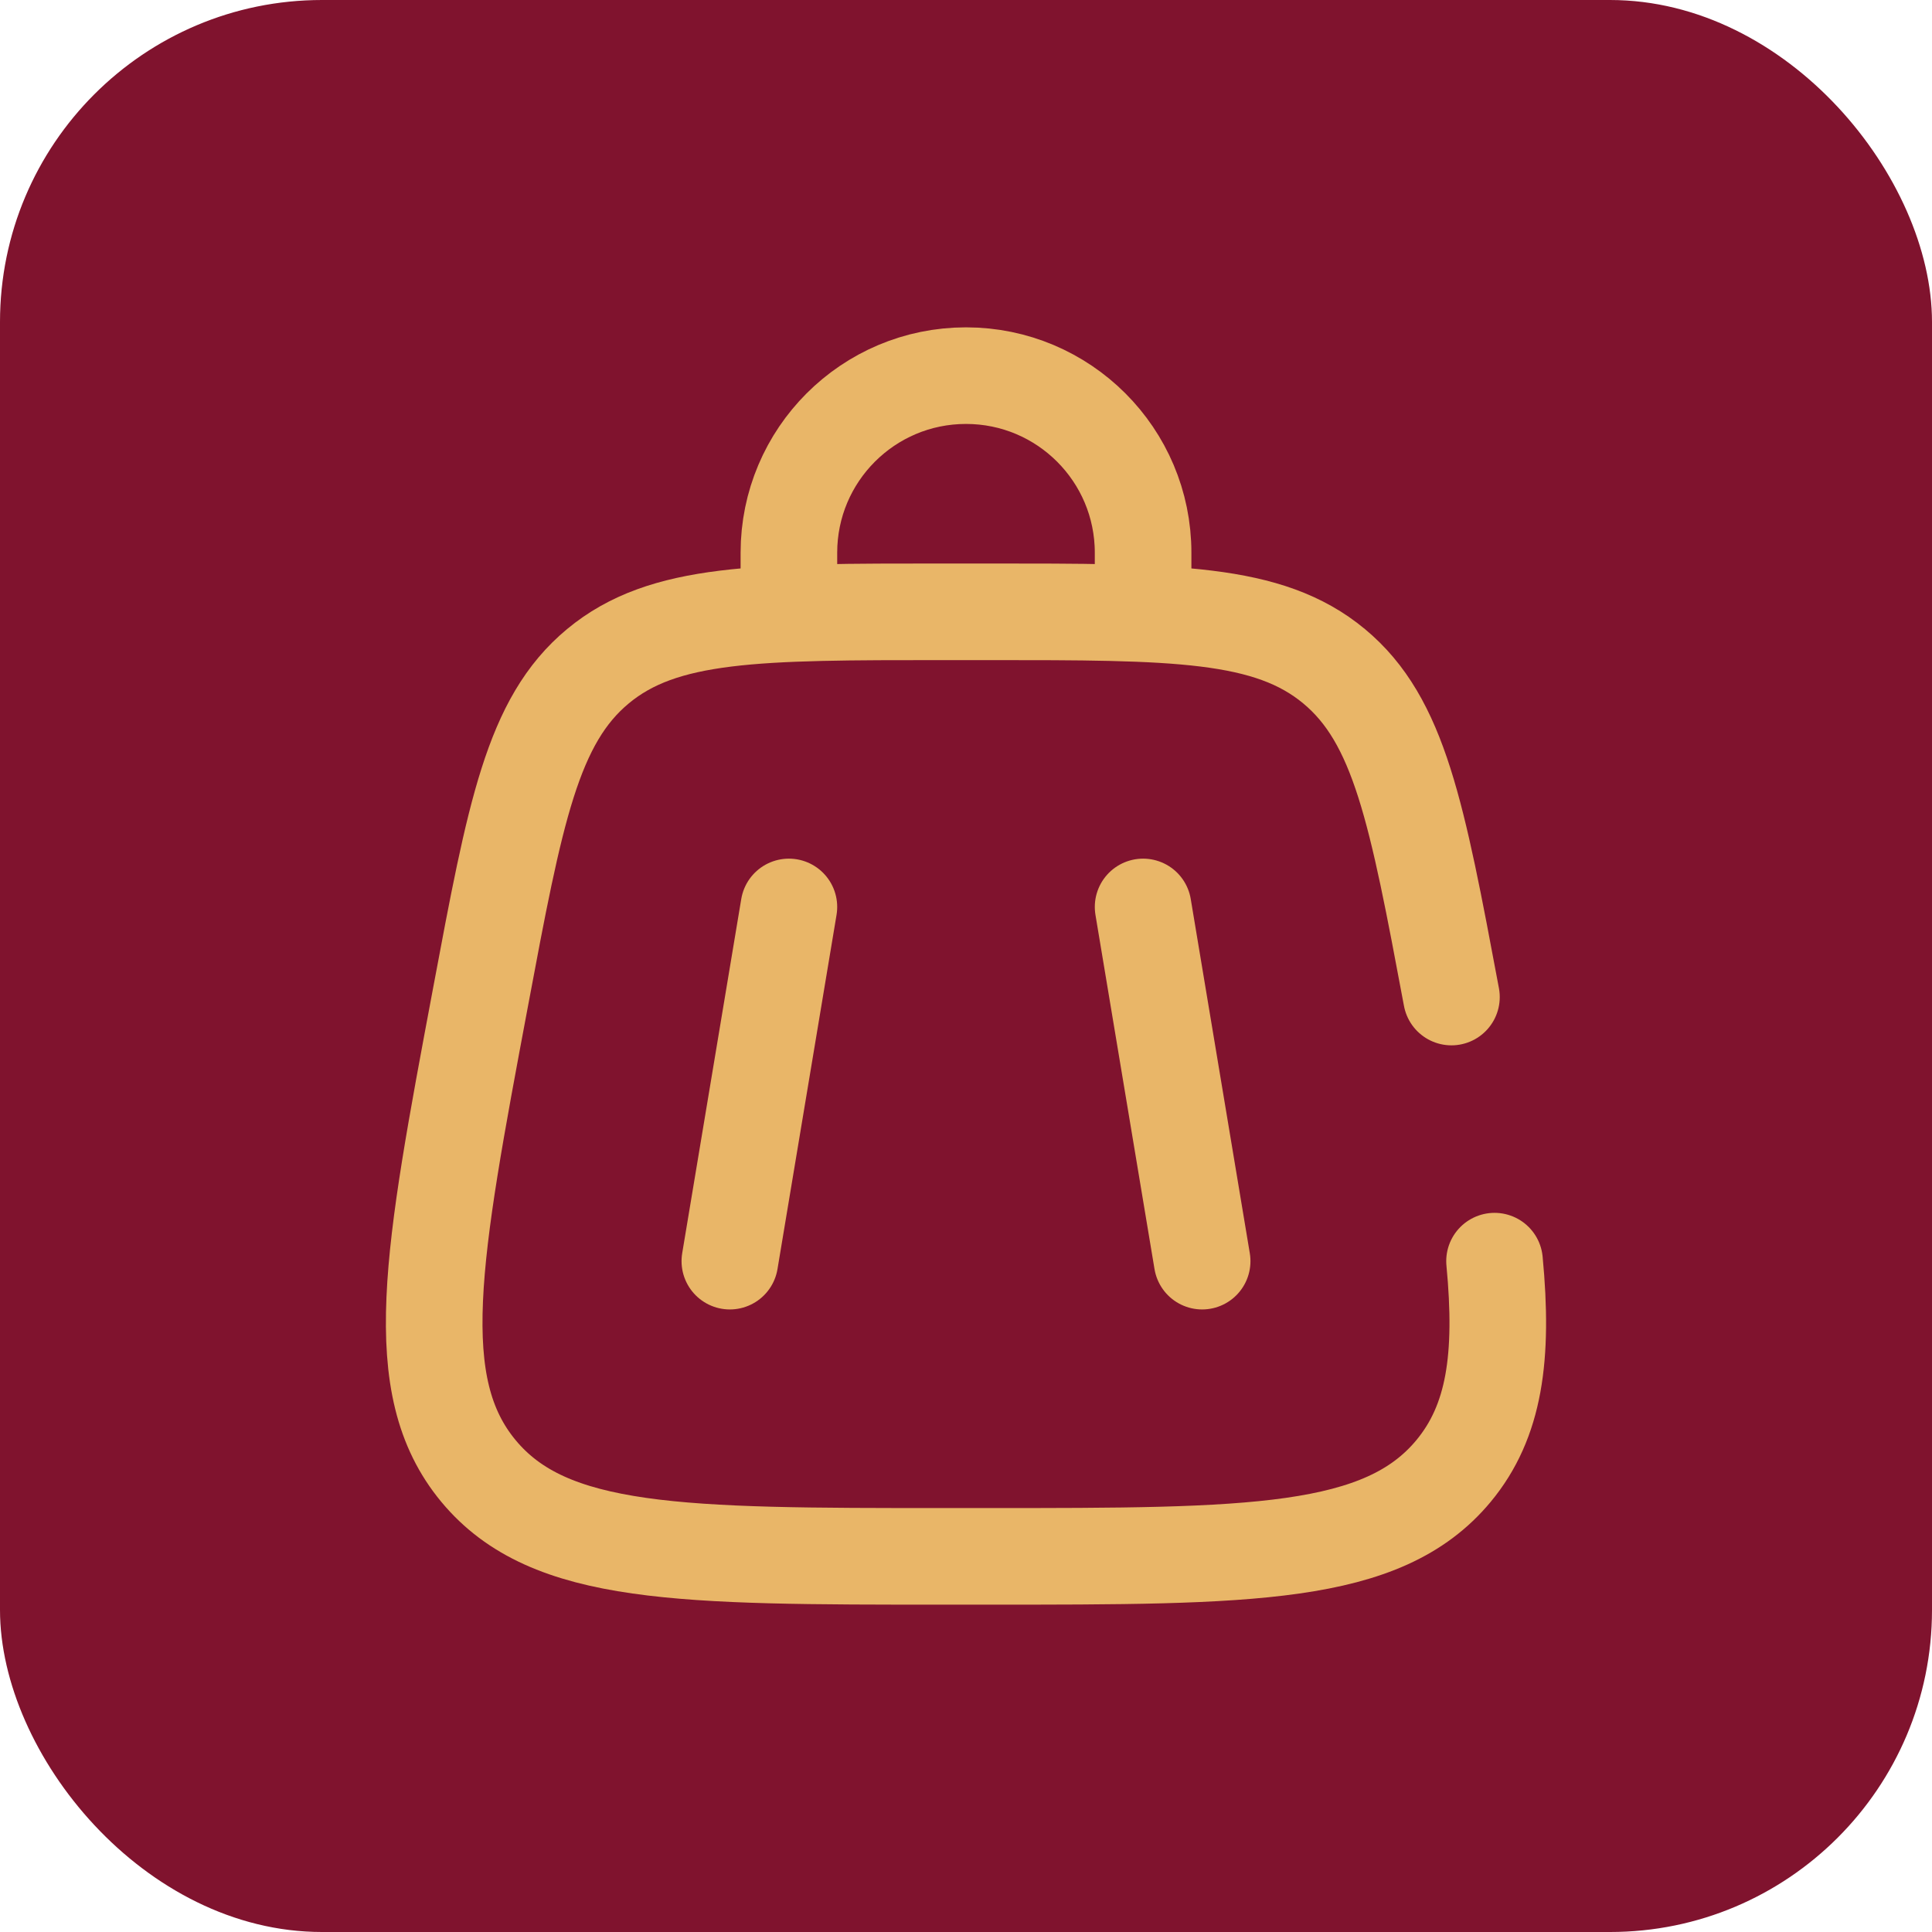 <?xml version="1.0" encoding="UTF-8"?> <svg xmlns="http://www.w3.org/2000/svg" width="30" height="30" viewBox="0 0 30 30" fill="none"> <rect width="30" height="30" rx="5" fill="#80132E"></rect> <path d="M17.75 14.083L18.667 19.583" stroke="#E9B668" stroke-width="1.5" stroke-linecap="round"></path> <path d="M12.25 14.083L11.333 19.583" stroke="#E9B668" stroke-width="1.5" stroke-linecap="round"></path> <path d="M12.25 9.5V8.583C12.25 7.064 13.481 5.833 15 5.833C16.519 5.833 17.75 7.064 17.75 8.583V9.5" stroke="#E9B668" stroke-width="1.5" stroke-linecap="round"></path> <path d="M22.538 15.482C22.002 12.621 21.733 11.19 20.715 10.345C19.697 9.5 18.241 9.5 15.331 9.5H14.669C11.758 9.5 10.303 9.5 9.285 10.345C8.266 11.19 7.998 12.621 7.462 15.482C6.707 19.505 6.33 21.517 7.43 22.842C8.529 24.167 10.576 24.167 14.669 24.167H15.331C19.424 24.167 21.47 24.167 22.57 22.842C23.208 22.073 23.349 21.073 23.207 19.583" stroke="#E9B668" stroke-width="1.5" stroke-linecap="round"></path> </svg> 